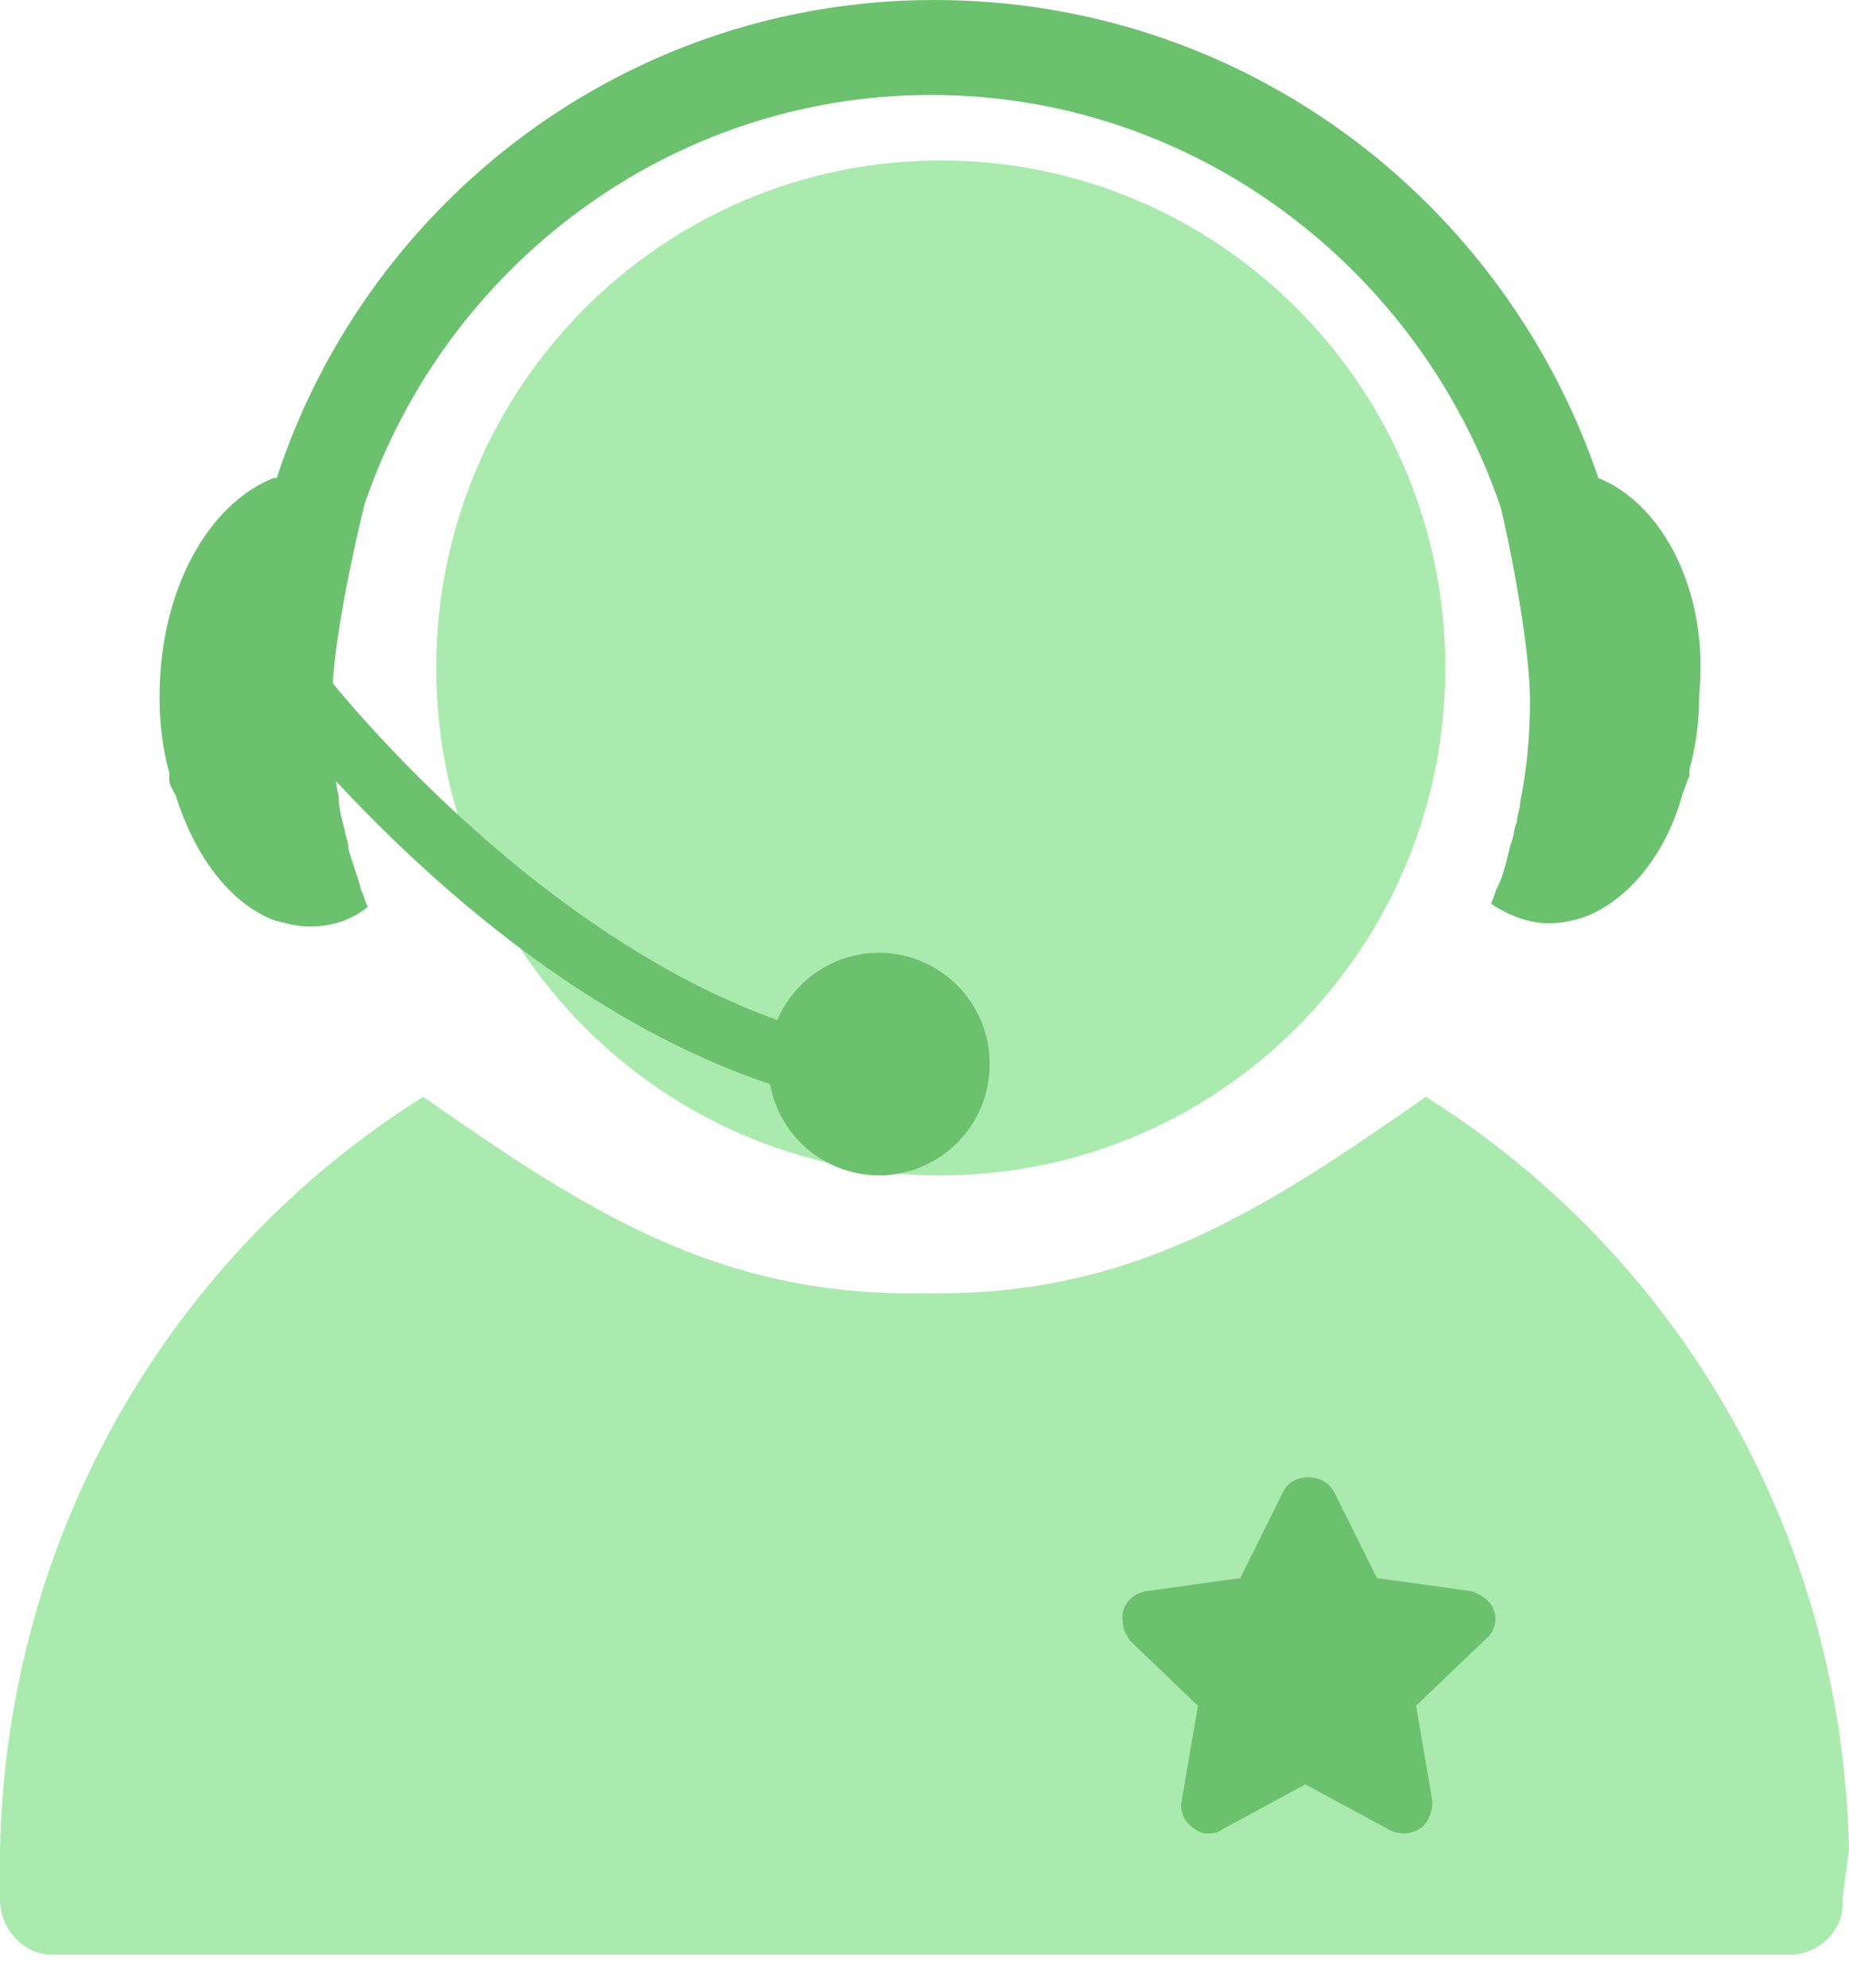 <svg width="40" height="43" viewBox="0 0 40 43" fill="none" xmlns="http://www.w3.org/2000/svg">
    <g clip-path="url(#pc09molesa)">
        <path d="M20.352 25.428c6.029 0 10.916-4.915 10.916-10.979 0-6.063-4.887-10.978-10.916-10.978-6.028 0-10.915 4.915-10.915 10.978 0 6.064 4.887 10.98 10.915 10.98z" fill="#ABEAAE"/>
        <path d="M40 40.02c-.14-6.871-3.732-12.892-9.155-16.292-3.45 2.408-6.338 4.32-10.775 4.25h-.14c-4.437.07-7.324-1.842-10.775-4.25C3.732 27.128.14 33.148 0 40.02v1.063c0 .637.493 1.204 1.127 1.204h37.605c.634 0 1.198-.567 1.127-1.204L40 40.019z" fill="#ABEAAE"/>
        <path d="M34.578 10.341c-.071 0-.071 0 0 0C32.535 4.321 26.9 0 20.21 0 13.591 0 7.958 4.32 5.986 10.341h-.07c-1.409.567-2.465 2.409-2.465 4.746 0 .566.07 1.133.211 1.629v.142c0 .141.07.212.14.354.423 1.346 1.198 2.337 2.113 2.691.282.071.493.142.775.142.493 0 .916-.142 1.268-.425-.07-.142-.07-.213-.141-.354-.07-.283-.211-.638-.282-.92 0-.143-.07-.284-.07-.355-.07-.283-.141-.496-.141-.78-.07-.282-.07-.495-.07-.778 0-.213 0-.425-.07-.709v-.566c0-1.204.492-3.4.703-4.25 1.76-5.17 6.62-8.854 12.254-8.854 5.704 0 10.563 3.754 12.324 8.925.211.85.634 3.045.634 4.179 0 .779-.07 1.487-.212 2.195 0 .142-.07.284-.07.425-.07.142-.07.355-.14.496-.071.284-.142.638-.283.921-.07.142-.07.212-.14.354.422.284.845.425 1.267.425.282 0 .563-.07.775-.142.915-.354 1.76-1.345 2.112-2.691.07-.142.07-.212.141-.354v-.142c.141-.496.212-1.062.212-1.629.21-2.196-.775-4.108-2.184-4.675z" fill="#6CC16F"/>
        <path d="M18.521 23.94c-6.901-1.274-12.253-8.216-12.535-8.499l1.056-.85c.07.07 5.282 6.8 11.69 8.004l-.21 1.346z" fill="#6CC16F"/>
        <path d="M19.014 25.428a2.401 2.401 0 0 0 2.395-2.408 2.401 2.401 0 0 0-2.395-2.408 2.401 2.401 0 0 0-2.394 2.408 2.401 2.401 0 0 0 2.394 2.408zM32.324 34.849c-.07-.213-.282-.355-.493-.425l-2.042-.284-.916-1.841c-.14-.284-.493-.425-.845-.284a.552.552 0 0 0-.281.284l-.916 1.841-2.042.284c-.352.07-.564.354-.493.708 0 .142.07.212.14.354l1.48 1.417-.353 2.054c-.07.354.212.637.493.708.141 0 .282 0 .352-.07l1.831-.992 1.831.991c.282.142.705.071.846-.283.07-.142.07-.283.07-.354l-.352-2.054 1.479-1.417a.573.573 0 0 0 .211-.637z" fill="#6CC16F"/>
    </g>
    <defs>
        <clipPath id="pc09molesa">
            <path fill="#fff" d="M0 0h40v42.286H0z"/>
        </clipPath>
    </defs>
</svg>
